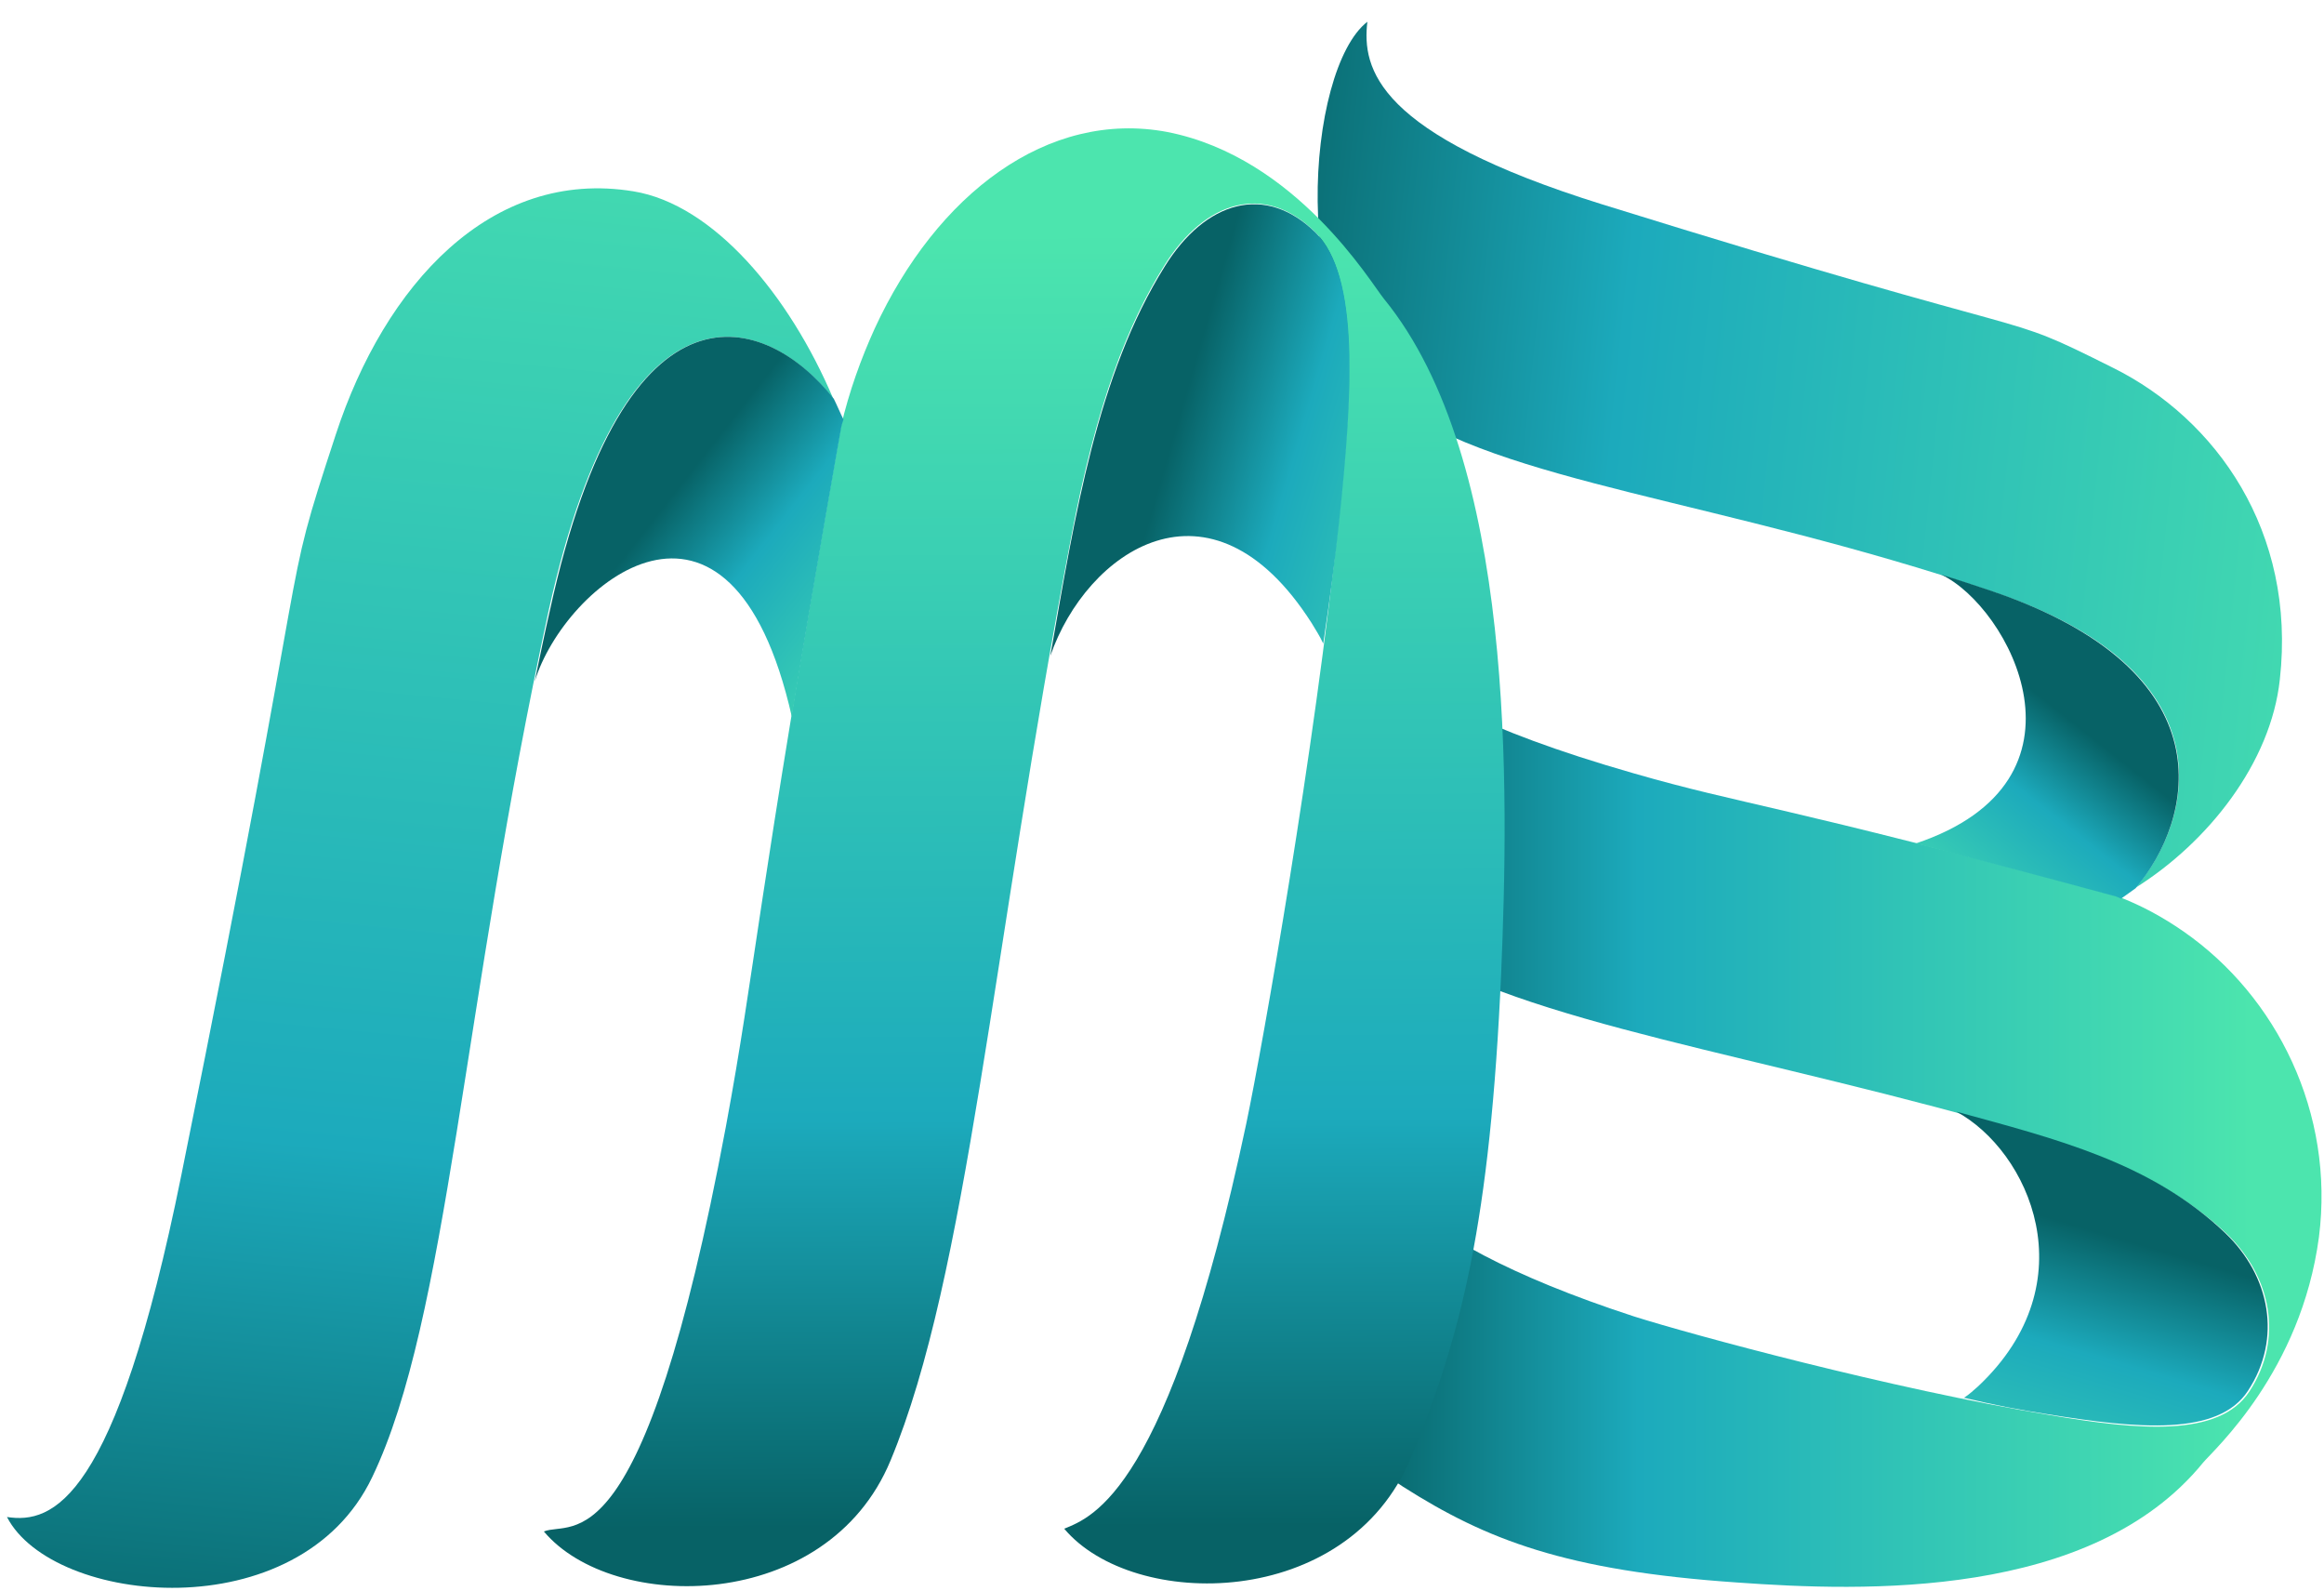 <svg width="95" height="65" viewBox="0 0 95 65" fill="none" xmlns="http://www.w3.org/2000/svg">
<path d="M87.307 36.273C90.265 34.413 92.829 31.174 93.195 27.765C93.871 21.708 90.575 17.116 86.377 15.031C81.363 12.524 84.715 14.327 65.502 8.354C56.261 5.481 55.67 2.804 55.895 0.889C53.388 2.832 52.627 13.341 56.966 16.496C61.417 19.736 70.263 20.412 81.391 24.159C91.167 27.399 89.702 33.456 87.307 36.273Z" fill="url(#paint0_linear_24987_26271)"/>
<path d="M89.272 38.076C88.426 37.485 87.497 36.978 86.511 36.611C72.594 32.836 71.354 32.921 66.762 31.597C54.169 27.991 55.69 24.976 55.38 23.765C53.07 26.695 53.014 35.823 57.324 38.583C62.536 41.908 71.72 43.007 83.355 46.415C87.13 47.542 89.356 48.866 91.018 50.416C92.849 52.163 93.356 54.726 91.948 56.867C90.708 58.755 87.412 58.445 83.778 57.825C77.298 56.755 69.1 54.529 66.79 53.796C56.423 50.416 55.718 47.176 55.408 45.965C53.098 48.895 53.042 58.022 57.352 60.755C60.761 62.924 64.001 64.192 71.016 64.671C76.143 65.037 85.496 65.375 90.06 59.769C90.511 59.234 94.061 56.05 94.793 50.557C95.441 45.486 93.075 40.724 89.272 38.076Z" fill="url(#paint1_linear_24987_26271)"/>
<path d="M78.31 34.47C82.479 35.54 86.508 36.639 86.508 36.639C86.564 36.667 86.649 36.695 86.705 36.724C86.902 36.583 87.1 36.442 87.297 36.301C89.691 33.484 91.156 27.427 81.352 24.131C80.676 23.905 80 23.68 79.352 23.483C82.113 24.779 85.973 31.906 78.31 34.47Z" fill="url(#paint2_linear_24987_26271)"/>
<path d="M80.874 56.642C80.677 56.811 80.508 56.98 80.283 57.121C81.438 57.402 82.621 57.628 83.72 57.797C87.382 58.388 90.678 58.698 91.89 56.839C93.298 54.698 92.791 52.134 90.96 50.388C87.918 47.486 83.973 46.528 79.973 45.429C82.931 47.035 85.382 52.388 80.874 56.642Z" fill="url(#paint3_linear_24987_26271)"/>
<path d="M34.064 16.299C32.261 12.045 29.162 8.354 25.894 7.819C20.062 6.861 15.724 11.65 13.724 17.764C11.329 25.06 13.047 20.186 7.413 48.021C4.708 61.403 2.145 62.276 0.285 61.994C2.145 65.6 12.23 66.642 15.217 60.36C18.316 53.909 18.907 41.09 22.429 24.948C25.556 10.777 31.359 12.834 34.064 16.299Z" fill="url(#paint4_linear_24987_26271)"/>
<path d="M35.756 13.425C35.193 14.665 34.714 15.989 34.376 17.426C30.826 37.597 30.91 39.372 29.671 46.049C26.262 64.276 23.389 62.107 22.233 62.586C25.051 65.938 33.812 65.938 36.404 59.684C39.559 52.106 40.545 38.837 43.785 21.961C44.828 16.468 46.095 13.256 47.588 10.861C49.251 8.185 51.702 7.453 53.758 9.481C55.561 11.256 55.279 16.017 54.716 21.313C53.73 30.695 51.645 42.584 50.941 45.936C47.758 60.952 44.658 61.994 43.503 62.473C46.321 65.826 55.082 65.826 57.674 59.571C59.731 54.613 60.914 49.936 61.365 39.766C61.675 32.329 61.956 18.806 56.575 12.214C56.04 11.566 52.998 6.438 47.729 5.396C42.827 4.466 38.292 7.932 35.756 13.425Z" fill="url(#paint5_linear_24987_26271)"/>
<path d="M32.367 29.286C33.353 23.257 34.395 17.426 34.395 17.426C34.423 17.313 34.451 17.228 34.48 17.144C34.339 16.862 34.226 16.581 34.085 16.299C31.352 12.834 25.577 10.777 22.478 24.948C22.253 25.934 22.056 26.892 21.858 27.849C23.07 23.877 29.859 18.215 32.367 29.286Z" fill="url(#paint6_linear_24987_26271)"/>
<path d="M53.612 25.455C53.781 25.737 53.95 25.99 54.091 26.3C54.344 24.61 54.57 22.92 54.739 21.342C55.302 16.046 55.584 11.284 53.781 9.51C51.724 7.481 49.273 8.214 47.611 10.89C44.85 15.313 43.949 21.032 42.935 26.807C44.4 22.553 49.471 18.976 53.612 25.455Z" fill="url(#paint7_linear_24987_26271)"/>
<defs>
<linearGradient id="paint0_linear_24987_26271" x1="105.833" y1="22.105" x2="47.111" y2="16.059" gradientUnits="userSpaceOnUse">
<stop offset="0.07" stop-color="#4CE5AE"/>
<stop offset="0.68" stop-color="#1CAABC"/>
<stop offset="0.96" stop-color="#076266"/>
</linearGradient>
<linearGradient id="paint1_linear_24987_26271" x1="53.82" y1="44.305" x2="94.9" y2="44.305" gradientUnits="userSpaceOnUse">
<stop offset="0.04" stop-color="#076266"/>
<stop offset="0.32" stop-color="#1CAABC"/>
<stop offset="0.93" stop-color="#4CE5AE"/>
</linearGradient>
<linearGradient id="paint2_linear_24987_26271" x1="84.367" y1="28.576" x2="76.605" y2="38.397" gradientUnits="userSpaceOnUse">
<stop offset="0.04" stop-color="#076266"/>
<stop offset="0.32" stop-color="#1CAABC"/>
<stop offset="0.93" stop-color="#4CE5AE"/>
</linearGradient>
<linearGradient id="paint3_linear_24987_26271" x1="86.436" y1="49.816" x2="81.463" y2="66.66" gradientUnits="userSpaceOnUse">
<stop offset="0.04" stop-color="#076266"/>
<stop offset="0.32" stop-color="#1CAABC"/>
<stop offset="0.93" stop-color="#4CE5AE"/>
</linearGradient>
<linearGradient id="paint4_linear_24987_26271" x1="21.948" y1="-9.712" x2="13.729" y2="73.854" gradientUnits="userSpaceOnUse">
<stop offset="0.07" stop-color="#4CE5AE"/>
<stop offset="0.68" stop-color="#1CAABC"/>
<stop offset="0.96" stop-color="#076266"/>
</linearGradient>
<linearGradient id="paint5_linear_24987_26271" x1="41.913" y1="64.778" x2="41.643" y2="5.288" gradientUnits="userSpaceOnUse">
<stop offset="0.04" stop-color="#076266"/>
<stop offset="0.32" stop-color="#1CAABC"/>
<stop offset="0.93" stop-color="#4CE5AE"/>
</linearGradient>
<linearGradient id="paint6_linear_24987_26271" x1="26.353" y1="20.703" x2="38.134" y2="29.929" gradientUnits="userSpaceOnUse">
<stop offset="0.04" stop-color="#076266"/>
<stop offset="0.12" stop-color="#0D777F"/>
<stop offset="0.177" stop-color="#118590"/>
<stop offset="0.32" stop-color="#1CAABC"/>
<stop offset="0.93" stop-color="#4CE5AE"/>
</linearGradient>
<linearGradient id="paint7_linear_24987_26271" x1="47.285" y1="17.602" x2="64.437" y2="22.578" gradientUnits="userSpaceOnUse">
<stop offset="0.04" stop-color="#076266"/>
<stop offset="0.32" stop-color="#1CAABC"/>
<stop offset="0.93" stop-color="#4CE5AE"/>
</linearGradient>
</defs>
</svg>
